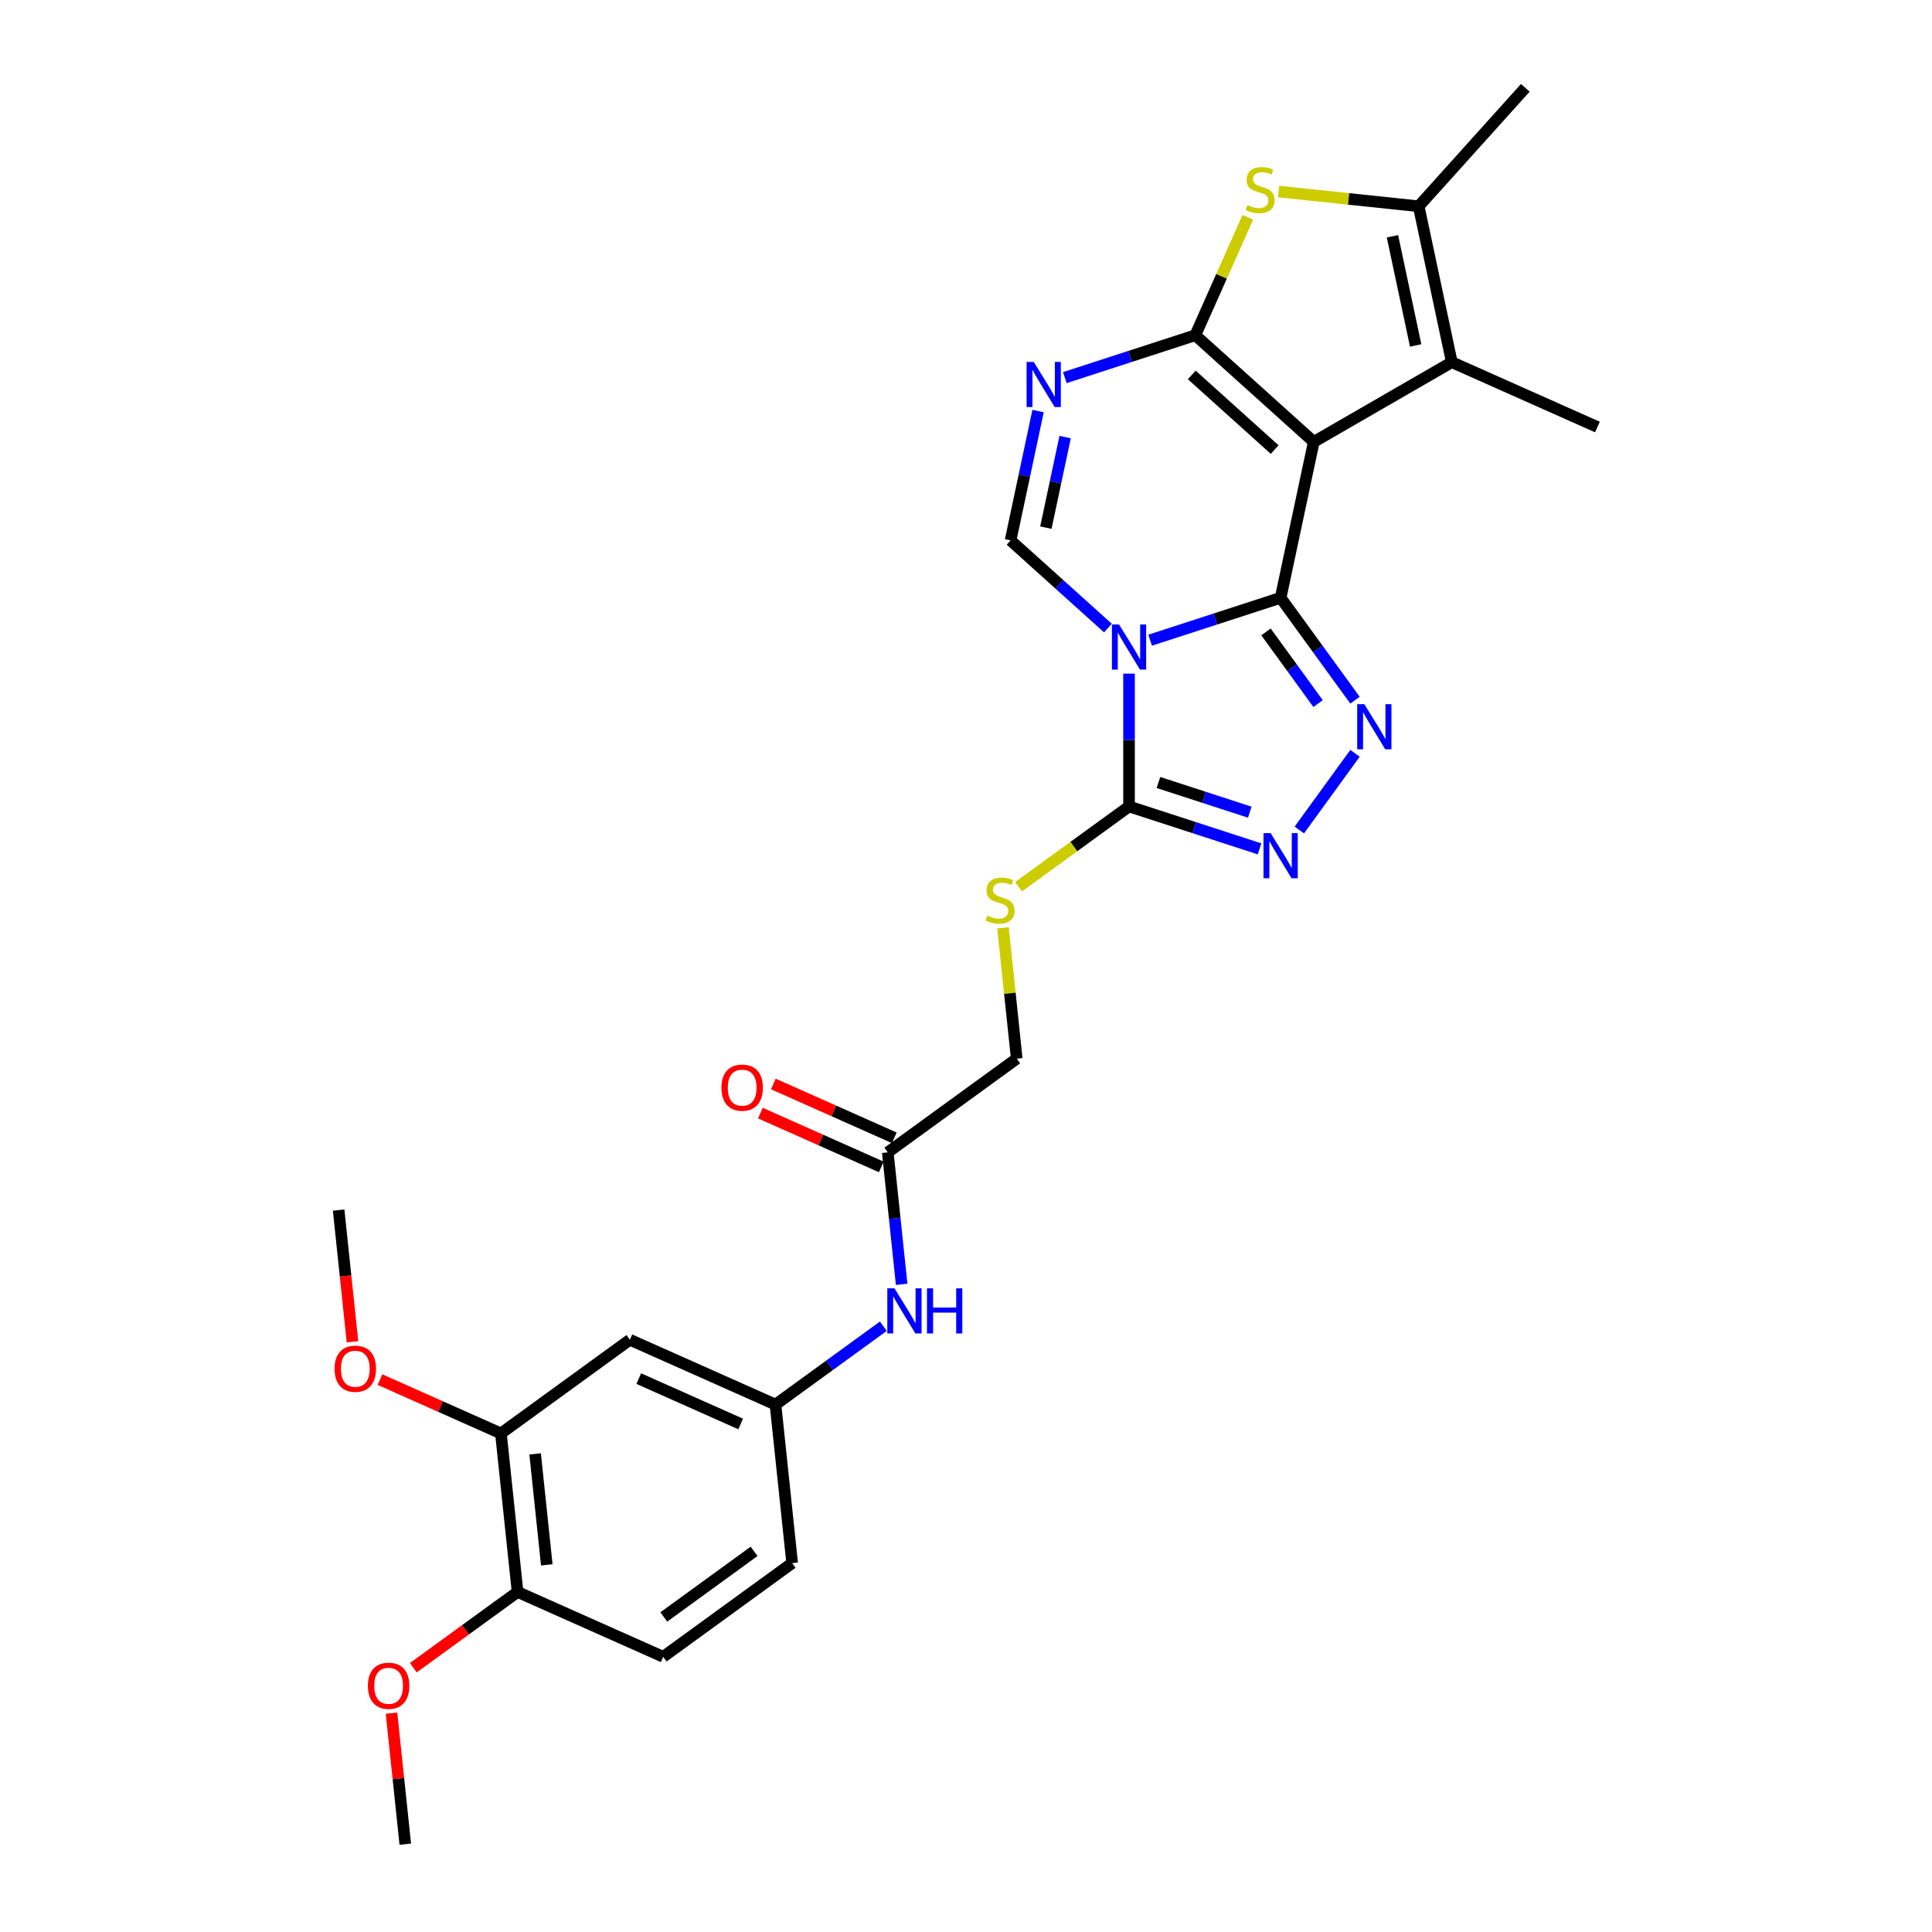 <?xml version='1.0' encoding='iso-8859-1'?>
<svg version='1.1' baseProfile='full'
              xmlns='http://www.w3.org/2000/svg'
                      xmlns:rdkit='http://www.rdkit.org/xml'
                      xmlns:xlink='http://www.w3.org/1999/xlink'
                  xml:space='preserve'
width='1000px' height='1000px' viewBox='0 0 1000 1000'>
<!-- END OF HEADER -->
<rect style='opacity:1.0;fill:#FFFFFF;stroke:none' width='1000' height='1000' x='0' y='0'> </rect>
<path class='bond-0' d='M 662.85,309.422 L 680.003,228.72' style='fill:none;fill-rule:evenodd;stroke:#000000;stroke-width:6px;stroke-linecap:butt;stroke-linejoin:miter;stroke-opacity:1' />
<path class='bond-1' d='M 662.85,309.422 L 629.078,320.394' style='fill:none;fill-rule:evenodd;stroke:#000000;stroke-width:6px;stroke-linecap:butt;stroke-linejoin:miter;stroke-opacity:1' />
<path class='bond-1' d='M 629.078,320.394 L 595.307,331.367' style='fill:none;fill-rule:evenodd;stroke:#0000FF;stroke-width:6px;stroke-linecap:butt;stroke-linejoin:miter;stroke-opacity:1' />
<path class='bond-3' d='M 662.85,309.422 L 682.104,335.923' style='fill:none;fill-rule:evenodd;stroke:#000000;stroke-width:6px;stroke-linecap:butt;stroke-linejoin:miter;stroke-opacity:1' />
<path class='bond-3' d='M 682.104,335.923 L 701.358,362.424' style='fill:none;fill-rule:evenodd;stroke:#0000FF;stroke-width:6px;stroke-linecap:butt;stroke-linejoin:miter;stroke-opacity:1' />
<path class='bond-3' d='M 655.277,327.071 L 668.754,345.621' style='fill:none;fill-rule:evenodd;stroke:#000000;stroke-width:6px;stroke-linecap:butt;stroke-linejoin:miter;stroke-opacity:1' />
<path class='bond-3' d='M 668.754,345.621 L 682.232,364.172' style='fill:none;fill-rule:evenodd;stroke:#0000FF;stroke-width:6px;stroke-linecap:butt;stroke-linejoin:miter;stroke-opacity:1' />
<path class='bond-2' d='M 680.003,228.72 L 618.691,173.514' style='fill:none;fill-rule:evenodd;stroke:#000000;stroke-width:6px;stroke-linecap:butt;stroke-linejoin:miter;stroke-opacity:1' />
<path class='bond-2' d='M 659.765,232.702 L 616.846,194.058' style='fill:none;fill-rule:evenodd;stroke:#000000;stroke-width:6px;stroke-linecap:butt;stroke-linejoin:miter;stroke-opacity:1' />
<path class='bond-9' d='M 680.003,228.72 L 751.454,187.468' style='fill:none;fill-rule:evenodd;stroke:#000000;stroke-width:6px;stroke-linecap:butt;stroke-linejoin:miter;stroke-opacity:1' />
<path class='bond-5' d='M 584.384,348.662 L 584.384,383.041' style='fill:none;fill-rule:evenodd;stroke:#0000FF;stroke-width:6px;stroke-linecap:butt;stroke-linejoin:miter;stroke-opacity:1' />
<path class='bond-5' d='M 584.384,383.041 L 584.384,417.421' style='fill:none;fill-rule:evenodd;stroke:#000000;stroke-width:6px;stroke-linecap:butt;stroke-linejoin:miter;stroke-opacity:1' />
<path class='bond-7' d='M 573.46,325.081 L 548.266,302.396' style='fill:none;fill-rule:evenodd;stroke:#0000FF;stroke-width:6px;stroke-linecap:butt;stroke-linejoin:miter;stroke-opacity:1' />
<path class='bond-7' d='M 548.266,302.396 L 523.071,279.711' style='fill:none;fill-rule:evenodd;stroke:#000000;stroke-width:6px;stroke-linecap:butt;stroke-linejoin:miter;stroke-opacity:1' />
<path class='bond-6' d='M 618.691,173.514 L 632.277,142.998' style='fill:none;fill-rule:evenodd;stroke:#000000;stroke-width:6px;stroke-linecap:butt;stroke-linejoin:miter;stroke-opacity:1' />
<path class='bond-6' d='M 632.277,142.998 L 645.864,112.482' style='fill:none;fill-rule:evenodd;stroke:#CCCC00;stroke-width:6px;stroke-linecap:butt;stroke-linejoin:miter;stroke-opacity:1' />
<path class='bond-29' d='M 618.691,173.514 L 584.92,184.487' style='fill:none;fill-rule:evenodd;stroke:#000000;stroke-width:6px;stroke-linecap:butt;stroke-linejoin:miter;stroke-opacity:1' />
<path class='bond-29' d='M 584.92,184.487 L 551.148,195.46' style='fill:none;fill-rule:evenodd;stroke:#0000FF;stroke-width:6px;stroke-linecap:butt;stroke-linejoin:miter;stroke-opacity:1' />
<path class='bond-8' d='M 701.358,389.914 L 672.528,429.596' style='fill:none;fill-rule:evenodd;stroke:#0000FF;stroke-width:6px;stroke-linecap:butt;stroke-linejoin:miter;stroke-opacity:1' />
<path class='bond-4' d='M 537.303,212.755 L 530.187,246.233' style='fill:none;fill-rule:evenodd;stroke:#0000FF;stroke-width:6px;stroke-linecap:butt;stroke-linejoin:miter;stroke-opacity:1' />
<path class='bond-4' d='M 530.187,246.233 L 523.071,279.711' style='fill:none;fill-rule:evenodd;stroke:#000000;stroke-width:6px;stroke-linecap:butt;stroke-linejoin:miter;stroke-opacity:1' />
<path class='bond-4' d='M 551.309,226.229 L 546.327,249.663' style='fill:none;fill-rule:evenodd;stroke:#0000FF;stroke-width:6px;stroke-linecap:butt;stroke-linejoin:miter;stroke-opacity:1' />
<path class='bond-4' d='M 546.327,249.663 L 541.346,273.098' style='fill:none;fill-rule:evenodd;stroke:#000000;stroke-width:6px;stroke-linecap:butt;stroke-linejoin:miter;stroke-opacity:1' />
<path class='bond-11' d='M 584.384,417.421 L 555.787,438.197' style='fill:none;fill-rule:evenodd;stroke:#000000;stroke-width:6px;stroke-linecap:butt;stroke-linejoin:miter;stroke-opacity:1' />
<path class='bond-11' d='M 555.787,438.197 L 527.19,458.974' style='fill:none;fill-rule:evenodd;stroke:#CCCC00;stroke-width:6px;stroke-linecap:butt;stroke-linejoin:miter;stroke-opacity:1' />
<path class='bond-28' d='M 584.384,417.421 L 618.155,428.394' style='fill:none;fill-rule:evenodd;stroke:#000000;stroke-width:6px;stroke-linecap:butt;stroke-linejoin:miter;stroke-opacity:1' />
<path class='bond-28' d='M 618.155,428.394 L 651.926,439.367' style='fill:none;fill-rule:evenodd;stroke:#0000FF;stroke-width:6px;stroke-linecap:butt;stroke-linejoin:miter;stroke-opacity:1' />
<path class='bond-28' d='M 599.614,405.019 L 623.254,412.701' style='fill:none;fill-rule:evenodd;stroke:#000000;stroke-width:6px;stroke-linecap:butt;stroke-linejoin:miter;stroke-opacity:1' />
<path class='bond-28' d='M 623.254,412.701 L 646.894,420.382' style='fill:none;fill-rule:evenodd;stroke:#0000FF;stroke-width:6px;stroke-linecap:butt;stroke-linejoin:miter;stroke-opacity:1' />
<path class='bond-30' d='M 661.802,99.147 L 698.051,102.957' style='fill:none;fill-rule:evenodd;stroke:#CCCC00;stroke-width:6px;stroke-linecap:butt;stroke-linejoin:miter;stroke-opacity:1' />
<path class='bond-30' d='M 698.051,102.957 L 734.3,106.767' style='fill:none;fill-rule:evenodd;stroke:#000000;stroke-width:6px;stroke-linecap:butt;stroke-linejoin:miter;stroke-opacity:1' />
<path class='bond-10' d='M 751.454,187.468 L 734.3,106.767' style='fill:none;fill-rule:evenodd;stroke:#000000;stroke-width:6px;stroke-linecap:butt;stroke-linejoin:miter;stroke-opacity:1' />
<path class='bond-10' d='M 732.741,178.794 L 720.733,122.303' style='fill:none;fill-rule:evenodd;stroke:#000000;stroke-width:6px;stroke-linecap:butt;stroke-linejoin:miter;stroke-opacity:1' />
<path class='bond-22' d='M 751.454,187.468 L 826.825,221.026' style='fill:none;fill-rule:evenodd;stroke:#000000;stroke-width:6px;stroke-linecap:butt;stroke-linejoin:miter;stroke-opacity:1' />
<path class='bond-24' d='M 734.3,106.767 L 789.506,45.455' style='fill:none;fill-rule:evenodd;stroke:#000000;stroke-width:6px;stroke-linecap:butt;stroke-linejoin:miter;stroke-opacity:1' />
<path class='bond-19' d='M 519.144,480.255 L 522.702,514.111' style='fill:none;fill-rule:evenodd;stroke:#CCCC00;stroke-width:6px;stroke-linecap:butt;stroke-linejoin:miter;stroke-opacity:1' />
<path class='bond-19' d='M 522.702,514.111 L 526.26,547.968' style='fill:none;fill-rule:evenodd;stroke:#000000;stroke-width:6px;stroke-linecap:butt;stroke-linejoin:miter;stroke-opacity:1' />
<path class='bond-12' d='M 326.019,693.452 L 401.39,727.009' style='fill:none;fill-rule:evenodd;stroke:#000000;stroke-width:6px;stroke-linecap:butt;stroke-linejoin:miter;stroke-opacity:1' />
<path class='bond-12' d='M 330.613,713.56 L 383.373,737.05' style='fill:none;fill-rule:evenodd;stroke:#000000;stroke-width:6px;stroke-linecap:butt;stroke-linejoin:miter;stroke-opacity:1' />
<path class='bond-13' d='M 326.019,693.452 L 259.272,741.946' style='fill:none;fill-rule:evenodd;stroke:#000000;stroke-width:6px;stroke-linecap:butt;stroke-linejoin:miter;stroke-opacity:1' />
<path class='bond-23' d='M 259.272,741.946 L 227.98,728.015' style='fill:none;fill-rule:evenodd;stroke:#000000;stroke-width:6px;stroke-linecap:butt;stroke-linejoin:miter;stroke-opacity:1' />
<path class='bond-23' d='M 227.98,728.015 L 196.688,714.083' style='fill:none;fill-rule:evenodd;stroke:#FF0000;stroke-width:6px;stroke-linecap:butt;stroke-linejoin:miter;stroke-opacity:1' />
<path class='bond-31' d='M 259.272,741.946 L 267.896,823.999' style='fill:none;fill-rule:evenodd;stroke:#000000;stroke-width:6px;stroke-linecap:butt;stroke-linejoin:miter;stroke-opacity:1' />
<path class='bond-31' d='M 276.976,752.529 L 283.012,809.966' style='fill:none;fill-rule:evenodd;stroke:#000000;stroke-width:6px;stroke-linecap:butt;stroke-linejoin:miter;stroke-opacity:1' />
<path class='bond-14' d='M 459.513,596.462 L 526.26,547.968' style='fill:none;fill-rule:evenodd;stroke:#000000;stroke-width:6px;stroke-linecap:butt;stroke-linejoin:miter;stroke-opacity:1' />
<path class='bond-15' d='M 459.513,596.462 L 463.103,630.616' style='fill:none;fill-rule:evenodd;stroke:#000000;stroke-width:6px;stroke-linecap:butt;stroke-linejoin:miter;stroke-opacity:1' />
<path class='bond-15' d='M 463.103,630.616 L 466.693,664.769' style='fill:none;fill-rule:evenodd;stroke:#0000FF;stroke-width:6px;stroke-linecap:butt;stroke-linejoin:miter;stroke-opacity:1' />
<path class='bond-18' d='M 462.869,588.925 L 431.577,574.993' style='fill:none;fill-rule:evenodd;stroke:#000000;stroke-width:6px;stroke-linecap:butt;stroke-linejoin:miter;stroke-opacity:1' />
<path class='bond-18' d='M 431.577,574.993 L 400.286,561.061' style='fill:none;fill-rule:evenodd;stroke:#FF0000;stroke-width:6px;stroke-linecap:butt;stroke-linejoin:miter;stroke-opacity:1' />
<path class='bond-18' d='M 456.157,603.999 L 424.866,590.068' style='fill:none;fill-rule:evenodd;stroke:#000000;stroke-width:6px;stroke-linecap:butt;stroke-linejoin:miter;stroke-opacity:1' />
<path class='bond-18' d='M 424.866,590.068 L 393.574,576.136' style='fill:none;fill-rule:evenodd;stroke:#FF0000;stroke-width:6px;stroke-linecap:butt;stroke-linejoin:miter;stroke-opacity:1' />
<path class='bond-16' d='M 457.214,686.451 L 429.302,706.73' style='fill:none;fill-rule:evenodd;stroke:#0000FF;stroke-width:6px;stroke-linecap:butt;stroke-linejoin:miter;stroke-opacity:1' />
<path class='bond-16' d='M 429.302,706.73 L 401.39,727.009' style='fill:none;fill-rule:evenodd;stroke:#000000;stroke-width:6px;stroke-linecap:butt;stroke-linejoin:miter;stroke-opacity:1' />
<path class='bond-21' d='M 401.39,727.009 L 410.014,809.061' style='fill:none;fill-rule:evenodd;stroke:#000000;stroke-width:6px;stroke-linecap:butt;stroke-linejoin:miter;stroke-opacity:1' />
<path class='bond-17' d='M 267.896,823.999 L 343.267,857.556' style='fill:none;fill-rule:evenodd;stroke:#000000;stroke-width:6px;stroke-linecap:butt;stroke-linejoin:miter;stroke-opacity:1' />
<path class='bond-25' d='M 267.896,823.999 L 240.916,843.6' style='fill:none;fill-rule:evenodd;stroke:#000000;stroke-width:6px;stroke-linecap:butt;stroke-linejoin:miter;stroke-opacity:1' />
<path class='bond-25' d='M 240.916,843.6 L 213.936,863.202' style='fill:none;fill-rule:evenodd;stroke:#FF0000;stroke-width:6px;stroke-linecap:butt;stroke-linejoin:miter;stroke-opacity:1' />
<path class='bond-20' d='M 343.267,857.556 L 410.014,809.061' style='fill:none;fill-rule:evenodd;stroke:#000000;stroke-width:6px;stroke-linecap:butt;stroke-linejoin:miter;stroke-opacity:1' />
<path class='bond-20' d='M 343.58,836.932 L 390.303,802.986' style='fill:none;fill-rule:evenodd;stroke:#000000;stroke-width:6px;stroke-linecap:butt;stroke-linejoin:miter;stroke-opacity:1' />
<path class='bond-26' d='M 182.442,694.512 L 178.859,660.424' style='fill:none;fill-rule:evenodd;stroke:#FF0000;stroke-width:6px;stroke-linecap:butt;stroke-linejoin:miter;stroke-opacity:1' />
<path class='bond-26' d='M 178.859,660.424 L 175.276,626.337' style='fill:none;fill-rule:evenodd;stroke:#000000;stroke-width:6px;stroke-linecap:butt;stroke-linejoin:miter;stroke-opacity:1' />
<path class='bond-27' d='M 202.645,886.734 L 206.209,920.639' style='fill:none;fill-rule:evenodd;stroke:#FF0000;stroke-width:6px;stroke-linecap:butt;stroke-linejoin:miter;stroke-opacity:1' />
<path class='bond-27' d='M 206.209,920.639 L 209.772,954.545' style='fill:none;fill-rule:evenodd;stroke:#000000;stroke-width:6px;stroke-linecap:butt;stroke-linejoin:miter;stroke-opacity:1' />
<path  class='atom-2' d='M 579.219 323.234
L 586.875 335.61
Q 587.634 336.831, 588.855 339.042
Q 590.076 341.253, 590.142 341.385
L 590.142 323.234
L 593.245 323.234
L 593.245 346.599
L 590.043 346.599
L 581.826 333.069
Q 580.869 331.485, 579.846 329.669
Q 578.856 327.854, 578.559 327.293
L 578.559 346.599
L 575.523 346.599
L 575.523 323.234
L 579.219 323.234
' fill='#0000FF'/>
<path  class='atom-4' d='M 706.18 364.486
L 713.836 376.862
Q 714.595 378.083, 715.816 380.294
Q 717.037 382.505, 717.103 382.637
L 717.103 364.486
L 720.205 364.486
L 720.205 387.851
L 717.004 387.851
L 708.787 374.321
Q 707.83 372.737, 706.807 370.921
Q 705.817 369.106, 705.52 368.545
L 705.52 387.851
L 702.484 387.851
L 702.484 364.486
L 706.18 364.486
' fill='#0000FF'/>
<path  class='atom-5' d='M 535.06 187.327
L 542.716 199.702
Q 543.475 200.924, 544.696 203.135
Q 545.918 205.346, 545.984 205.478
L 545.984 187.327
L 549.086 187.327
L 549.086 210.692
L 545.885 210.692
L 537.667 197.161
Q 536.71 195.577, 535.687 193.762
Q 534.697 191.947, 534.4 191.386
L 534.4 210.692
L 531.364 210.692
L 531.364 187.327
L 535.06 187.327
' fill='#0000FF'/>
<path  class='atom-7' d='M 645.648 106.162
Q 645.912 106.261, 647.001 106.723
Q 648.09 107.185, 649.278 107.482
Q 650.499 107.747, 651.687 107.747
Q 653.898 107.747, 655.185 106.69
Q 656.472 105.601, 656.472 103.72
Q 656.472 102.433, 655.812 101.641
Q 655.185 100.849, 654.195 100.42
Q 653.205 99.991, 651.555 99.496
Q 649.476 98.869, 648.222 98.275
Q 647.001 97.681, 646.11 96.427
Q 645.252 95.173, 645.252 93.061
Q 645.252 90.124, 647.232 88.308
Q 649.245 86.493, 653.205 86.493
Q 655.911 86.493, 658.981 87.781
L 658.222 90.322
Q 655.416 89.167, 653.304 89.167
Q 651.027 89.167, 649.773 90.124
Q 648.519 91.048, 648.552 92.665
Q 648.552 93.919, 649.179 94.678
Q 649.839 95.437, 650.763 95.866
Q 651.72 96.295, 653.304 96.79
Q 655.416 97.45, 656.67 98.11
Q 657.925 98.77, 658.816 100.123
Q 659.74 101.443, 659.74 103.72
Q 659.74 106.954, 657.562 108.704
Q 655.416 110.42, 651.819 110.42
Q 649.74 110.42, 648.156 109.958
Q 646.605 109.529, 644.757 108.77
L 645.648 106.162
' fill='#CCCC00'/>
<path  class='atom-9' d='M 657.685 431.233
L 665.341 443.609
Q 666.1 444.83, 667.321 447.041
Q 668.543 449.252, 668.609 449.384
L 668.609 431.233
L 671.711 431.233
L 671.711 454.599
L 668.51 454.599
L 660.292 441.068
Q 659.335 439.484, 658.312 437.669
Q 657.322 435.854, 657.025 435.293
L 657.025 454.599
L 653.989 454.599
L 653.989 431.233
L 657.685 431.233
' fill='#0000FF'/>
<path  class='atom-12' d='M 511.036 473.935
Q 511.3 474.034, 512.389 474.496
Q 513.478 474.958, 514.666 475.255
Q 515.887 475.519, 517.075 475.519
Q 519.287 475.519, 520.574 474.463
Q 521.861 473.374, 521.861 471.493
Q 521.861 470.206, 521.201 469.414
Q 520.574 468.622, 519.584 468.193
Q 518.593 467.764, 516.943 467.269
Q 514.864 466.642, 513.61 466.048
Q 512.389 465.453, 511.498 464.199
Q 510.64 462.945, 510.64 460.833
Q 510.64 457.896, 512.62 456.081
Q 514.633 454.266, 518.593 454.266
Q 521.3 454.266, 524.369 455.553
L 523.61 458.094
Q 520.805 456.939, 518.692 456.939
Q 516.415 456.939, 515.161 457.896
Q 513.907 458.82, 513.94 460.437
Q 513.94 461.691, 514.567 462.45
Q 515.227 463.209, 516.151 463.638
Q 517.108 464.067, 518.692 464.562
Q 520.805 465.222, 522.059 465.882
Q 523.313 466.543, 524.204 467.896
Q 525.128 469.216, 525.128 471.493
Q 525.128 474.727, 522.95 476.476
Q 520.805 478.192, 517.207 478.192
Q 515.128 478.192, 513.544 477.73
Q 511.993 477.301, 510.145 476.542
L 511.036 473.935
' fill='#CCCC00'/>
<path  class='atom-16' d='M 462.973 666.832
L 470.629 679.208
Q 471.388 680.429, 472.609 682.64
Q 473.83 684.851, 473.896 684.983
L 473.896 666.832
L 476.998 666.832
L 476.998 690.197
L 473.797 690.197
L 465.58 676.666
Q 464.623 675.082, 463.6 673.267
Q 462.609 671.452, 462.312 670.891
L 462.312 690.197
L 459.276 690.197
L 459.276 666.832
L 462.973 666.832
' fill='#0000FF'/>
<path  class='atom-16' d='M 479.803 666.832
L 482.972 666.832
L 482.972 676.765
L 494.918 676.765
L 494.918 666.832
L 498.086 666.832
L 498.086 690.197
L 494.918 690.197
L 494.918 679.406
L 482.972 679.406
L 482.972 690.197
L 479.803 690.197
L 479.803 666.832
' fill='#0000FF'/>
<path  class='atom-19' d='M 373.416 562.971
Q 373.416 557.361, 376.189 554.225
Q 378.961 551.09, 384.142 551.09
Q 389.323 551.09, 392.095 554.225
Q 394.868 557.361, 394.868 562.971
Q 394.868 568.647, 392.062 571.881
Q 389.257 575.083, 384.142 575.083
Q 378.994 575.083, 376.189 571.881
Q 373.416 568.68, 373.416 562.971
M 384.142 572.442
Q 387.706 572.442, 389.62 570.066
Q 391.567 567.657, 391.567 562.971
Q 391.567 558.384, 389.62 556.074
Q 387.706 553.73, 384.142 553.73
Q 380.578 553.73, 378.631 556.041
Q 376.717 558.351, 376.717 562.971
Q 376.717 567.69, 378.631 570.066
Q 380.578 572.442, 384.142 572.442
' fill='#FF0000'/>
<path  class='atom-24' d='M 173.175 708.455
Q 173.175 702.845, 175.947 699.71
Q 178.719 696.574, 183.9 696.574
Q 189.082 696.574, 191.854 699.71
Q 194.626 702.845, 194.626 708.455
Q 194.626 714.131, 191.821 717.365
Q 189.016 720.567, 183.9 720.567
Q 178.752 720.567, 175.947 717.365
Q 173.175 714.164, 173.175 708.455
M 183.9 717.926
Q 187.464 717.926, 189.379 715.55
Q 191.326 713.141, 191.326 708.455
Q 191.326 703.868, 189.379 701.558
Q 187.464 699.215, 183.9 699.215
Q 180.336 699.215, 178.389 701.525
Q 176.475 703.835, 176.475 708.455
Q 176.475 713.174, 178.389 715.55
Q 180.336 717.926, 183.9 717.926
' fill='#FF0000'/>
<path  class='atom-26' d='M 190.423 872.559
Q 190.423 866.949, 193.195 863.814
Q 195.967 860.679, 201.148 860.679
Q 206.33 860.679, 209.102 863.814
Q 211.874 866.949, 211.874 872.559
Q 211.874 878.236, 209.069 881.47
Q 206.264 884.671, 201.148 884.671
Q 196 884.671, 193.195 881.47
Q 190.423 878.269, 190.423 872.559
M 201.148 882.031
Q 204.713 882.031, 206.627 879.655
Q 208.574 877.246, 208.574 872.559
Q 208.574 867.972, 206.627 865.662
Q 204.713 863.319, 201.148 863.319
Q 197.584 863.319, 195.637 865.629
Q 193.723 867.939, 193.723 872.559
Q 193.723 877.279, 195.637 879.655
Q 197.584 882.031, 201.148 882.031
' fill='#FF0000'/>
</svg>
